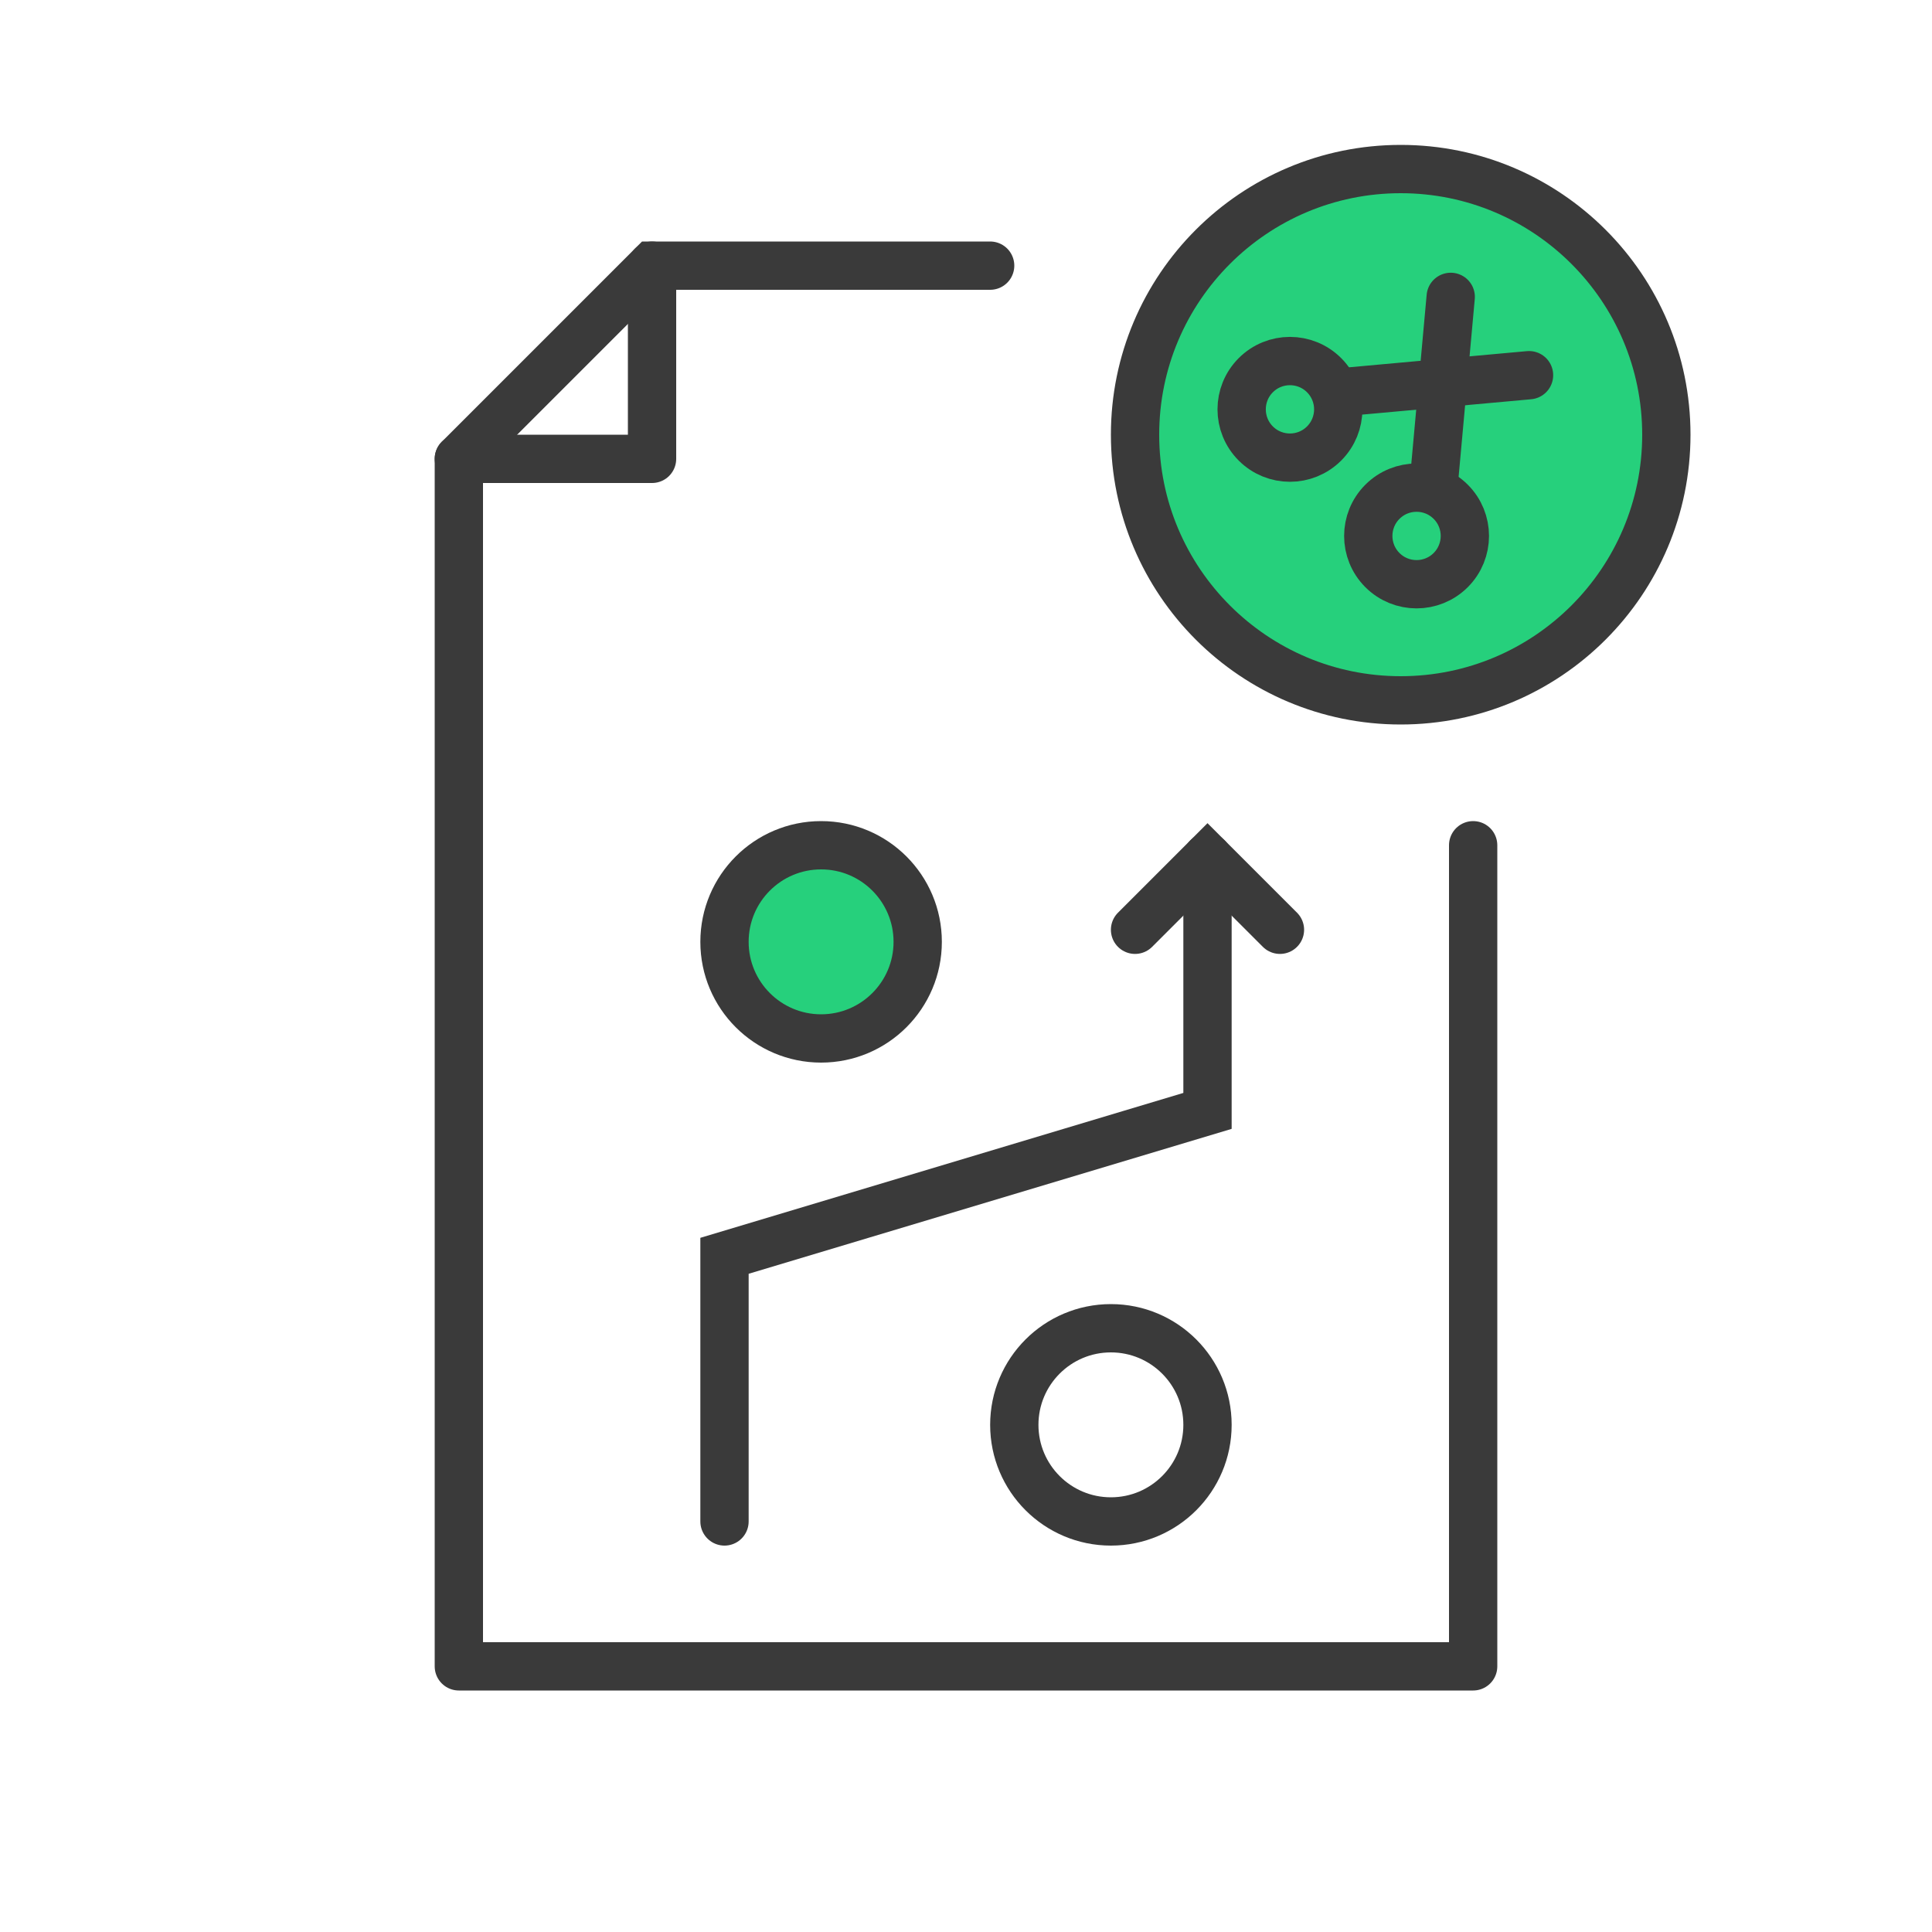 <svg width="80" height="80" viewBox="0 0 80 80" fill="none" xmlns="http://www.w3.org/2000/svg">
<path d="M61 35V69H19V19H27V11" stroke="#3A3A3A" stroke-width="2" stroke-linecap="round" stroke-linejoin="round"/>
<path d="M41 11H27L19 19" stroke="#3A3A3A" stroke-width="2" stroke-linecap="round"/>
<circle cx="34" cy="39" r="4" fill="#26D07C" stroke="#3A3A3A" stroke-width="2"/>
<circle cx="46" cy="59" r="4" stroke="#3A3A3A" stroke-width="2"/>
<path d="M30 63V52L50 46V35.5" stroke="#3A3A3A" stroke-width="2" stroke-linecap="round"/>
<path d="M47 38.5L50 35.5L53 38.5" stroke="#3A3A3A" stroke-width="2" stroke-linecap="round"/>
<circle cx="58" cy="18" r="11" fill="#26D07C" stroke="#3A3A3A" stroke-width="2"/>
<circle cx="58.657" cy="22.192" r="2" transform="rotate(45 58.657 22.192)" stroke="#3A3A3A" stroke-width="2"/>
<circle cx="53.414" cy="16.95" r="2" transform="rotate(45 53.414 16.95)" stroke="#3A3A3A" stroke-width="2"/>
<path d="M63.314 15.536L55.536 16.243" stroke="#3A3A3A" stroke-width="2" stroke-linecap="round"/>
<path d="M60.071 12.293L59.364 20.071" stroke="#3A3A3A" stroke-width="2" stroke-linecap="round"/>
</svg>
